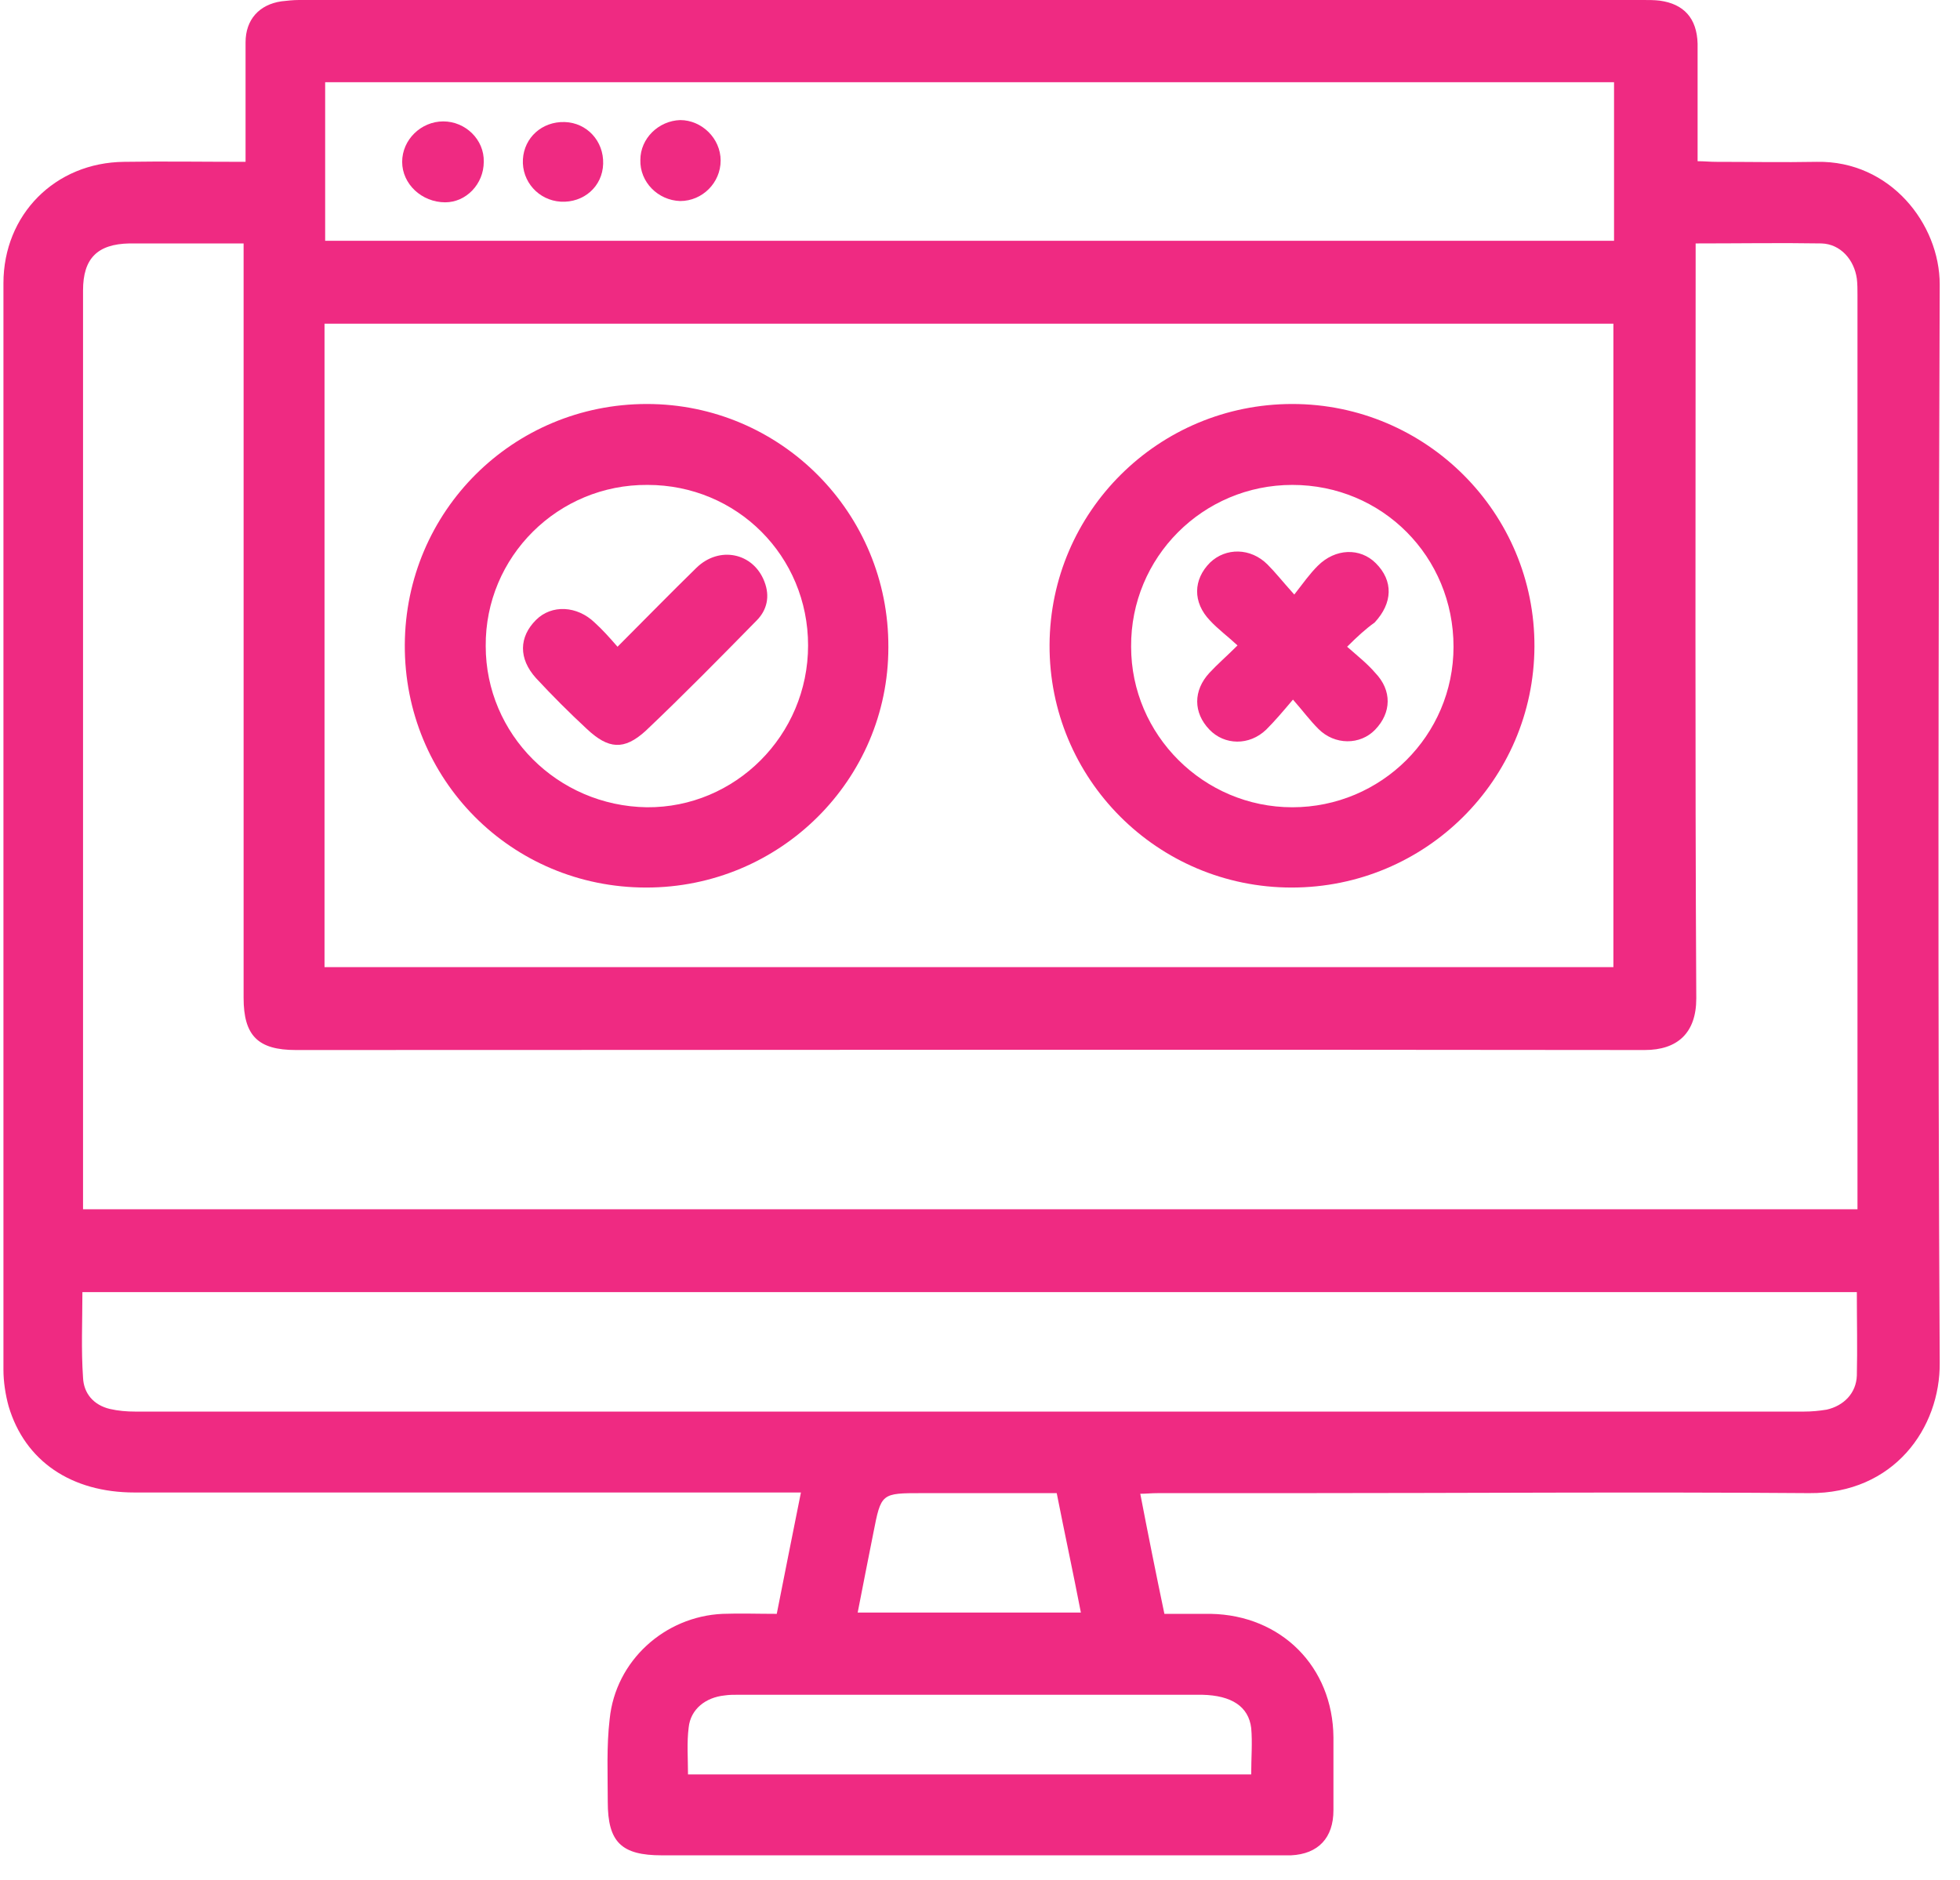 <svg width="49" height="47" viewBox="0 0 49 47" fill="none" xmlns="http://www.w3.org/2000/svg">
<path d="M28.507 37.345C28.702 38.357 28.898 39.336 29.11 40.347C29.502 40.347 29.877 40.347 30.269 40.347C32.031 40.38 33.32 41.669 33.336 43.431C33.336 44.035 33.336 44.654 33.336 45.258C33.336 45.943 32.961 46.351 32.275 46.384C32.178 46.384 32.08 46.384 31.998 46.384C26.843 46.384 21.687 46.384 16.548 46.384C15.536 46.384 15.194 46.057 15.194 45.046C15.194 44.361 15.161 43.659 15.242 42.974C15.389 41.522 16.613 40.413 18.065 40.347C18.506 40.331 18.93 40.347 19.419 40.347C19.615 39.352 19.811 38.373 20.023 37.313C19.811 37.313 19.648 37.313 19.468 37.313C14.1 37.313 8.733 37.313 3.365 37.313C1.782 37.313 0.624 36.529 0.216 35.159C0.135 34.865 0.086 34.539 0.086 34.245C0.086 25.191 0.086 16.136 0.086 7.081C0.086 5.368 1.375 4.062 3.104 4.046C4.099 4.03 5.078 4.046 6.139 4.046C6.139 3.687 6.139 3.377 6.139 3.051C6.139 2.382 6.139 1.713 6.139 1.06C6.139 0.489 6.481 0.114 7.036 0.033C7.183 0.016 7.33 3.16643e-07 7.476 3.23061e-07C18.685 8.12999e-07 29.877 1.30222e-06 41.086 1.79216e-06C41.216 1.79787e-06 41.363 -2.17914e-06 41.493 0.016C42.097 0.098 42.423 0.457 42.44 1.093C42.44 2.056 42.44 3.018 42.44 4.03C42.603 4.03 42.75 4.046 42.897 4.046C43.745 4.046 44.577 4.062 45.425 4.046C47.253 4.014 48.493 5.596 48.493 7.113C48.46 16.103 48.444 25.093 48.493 34.066C48.509 35.697 47.351 37.345 45.23 37.329C40.955 37.296 36.664 37.329 32.39 37.329C31.247 37.329 30.105 37.329 28.963 37.329C28.768 37.329 28.654 37.345 28.507 37.345ZM42.391 6.086C42.391 6.281 42.391 6.444 42.391 6.608C42.391 12.726 42.374 18.844 42.407 24.962C42.407 25.827 41.934 26.251 41.118 26.251C29.877 26.235 18.636 26.251 7.395 26.251C6.449 26.251 6.09 25.892 6.09 24.946C6.09 18.844 6.09 12.742 6.09 6.64C6.09 6.461 6.09 6.298 6.09 6.086C5.094 6.086 4.164 6.086 3.235 6.086C2.435 6.102 2.076 6.461 2.076 7.26C2.076 14.781 2.076 22.286 2.076 29.808C2.076 29.954 2.076 30.101 2.076 30.232C16.89 30.232 31.655 30.232 46.437 30.232C46.437 30.052 46.437 29.889 46.437 29.726C46.437 22.27 46.437 14.83 46.437 7.374C46.437 7.244 46.437 7.097 46.421 6.967C46.355 6.493 46.013 6.102 45.54 6.086C44.512 6.069 43.484 6.086 42.391 6.086ZM8.113 24.179C18.881 24.179 29.6 24.179 40.335 24.179C40.335 18.811 40.335 13.46 40.335 8.092C29.583 8.092 18.848 8.092 8.113 8.092C8.113 13.476 8.113 18.811 8.113 24.179ZM46.421 32.304C31.607 32.304 16.858 32.304 2.06 32.304C2.06 33.038 2.027 33.74 2.076 34.441C2.092 34.833 2.337 35.126 2.745 35.224C2.957 35.273 3.169 35.29 3.381 35.29C17.282 35.29 31.182 35.29 45.099 35.29C45.295 35.29 45.474 35.273 45.67 35.241C46.094 35.143 46.404 34.833 46.421 34.392C46.437 33.707 46.421 33.022 46.421 32.304ZM8.129 6.02C18.881 6.02 29.616 6.02 40.351 6.02C40.351 4.682 40.351 3.377 40.351 2.056C29.6 2.056 18.881 2.056 8.129 2.056C8.129 3.377 8.129 4.699 8.129 6.02ZM31.28 44.361C31.28 43.953 31.313 43.561 31.28 43.202C31.215 42.664 30.791 42.387 30.057 42.37C26.19 42.37 22.307 42.37 18.44 42.37C18.326 42.37 18.228 42.37 18.114 42.387C17.641 42.436 17.265 42.729 17.217 43.186C17.168 43.561 17.2 43.969 17.2 44.361C21.899 44.361 26.565 44.361 31.28 44.361ZM21.442 40.315C23.335 40.315 25.162 40.315 27.022 40.315C26.826 39.303 26.614 38.324 26.418 37.329C25.276 37.329 24.167 37.329 23.057 37.329C22.029 37.329 22.029 37.329 21.834 38.324C21.703 38.977 21.573 39.646 21.442 40.315Z" fill="#EF2A82"/>
<path d="M32.292 22.189C28.931 22.189 26.223 19.465 26.239 16.12C26.255 12.792 28.963 10.1 32.308 10.1C35.653 10.1 38.377 12.824 38.361 16.169C38.345 19.497 35.636 22.189 32.292 22.189ZM32.308 20.182C34.527 20.182 36.338 18.388 36.338 16.169C36.338 13.917 34.559 12.123 32.308 12.123C30.073 12.123 28.262 13.934 28.278 16.169C28.278 18.371 30.089 20.182 32.308 20.182Z" fill="#EF2A82"/>
<path d="M16.156 22.189C12.779 22.189 10.103 19.481 10.12 16.12C10.136 12.775 12.828 10.1 16.172 10.1C19.517 10.1 22.225 12.824 22.209 16.185C22.209 19.497 19.501 22.189 16.156 22.189ZM20.202 16.136C20.202 13.901 18.424 12.123 16.189 12.123C13.954 12.106 12.126 13.917 12.143 16.152C12.143 18.355 13.937 20.15 16.172 20.182C18.375 20.199 20.202 18.388 20.202 16.136Z" fill="#EF2A82"/>
<path d="M11.082 3.035C11.637 3.035 12.11 3.492 12.094 4.047C12.094 4.601 11.653 5.058 11.131 5.058C10.544 5.058 10.054 4.601 10.054 4.047C10.054 3.492 10.527 3.035 11.082 3.035Z" fill="#EF2A82"/>
<path d="M15.079 4.095C15.063 4.666 14.59 5.074 14.019 5.042C13.464 5.009 13.04 4.536 13.073 3.981C13.105 3.443 13.546 3.035 14.117 3.051C14.671 3.068 15.096 3.524 15.079 4.095Z" fill="#EF2A82"/>
<path d="M18.016 4.014C18.016 4.569 17.559 5.026 17.005 5.026C16.45 5.009 15.993 4.552 16.009 3.998C16.009 3.459 16.466 3.019 17.005 3.002C17.543 3.002 18.016 3.459 18.016 4.014Z" fill="#EF2A82"/>
<path d="M33.678 16.169C33.956 16.413 34.184 16.593 34.38 16.821C34.804 17.262 34.788 17.817 34.38 18.241C34.005 18.632 33.368 18.632 32.961 18.224C32.748 18.012 32.569 17.768 32.324 17.49C32.063 17.8 31.867 18.029 31.655 18.241C31.231 18.649 30.611 18.632 30.236 18.241C29.828 17.817 29.828 17.262 30.236 16.821C30.432 16.609 30.66 16.413 30.938 16.136C30.693 15.908 30.448 15.728 30.252 15.516C29.812 15.059 29.828 14.488 30.252 14.064C30.644 13.689 31.264 13.689 31.688 14.113C31.884 14.309 32.063 14.537 32.357 14.864C32.585 14.57 32.748 14.341 32.944 14.146C33.385 13.705 34.005 13.689 34.396 14.081C34.837 14.521 34.821 15.076 34.364 15.565C34.135 15.728 33.923 15.924 33.678 16.169Z" fill="#EF2A82"/>
<path d="M15.438 16.169C16.123 15.483 16.76 14.831 17.412 14.194C17.983 13.64 18.832 13.819 19.109 14.537C19.256 14.912 19.174 15.255 18.913 15.516C18 16.446 17.086 17.376 16.14 18.273C15.601 18.763 15.21 18.73 14.671 18.224C14.231 17.816 13.807 17.392 13.399 16.952C12.958 16.462 12.975 15.924 13.399 15.5C13.79 15.108 14.427 15.141 14.867 15.565C15.063 15.744 15.226 15.924 15.438 16.169Z" fill="#EF2A82"/>
</svg>
